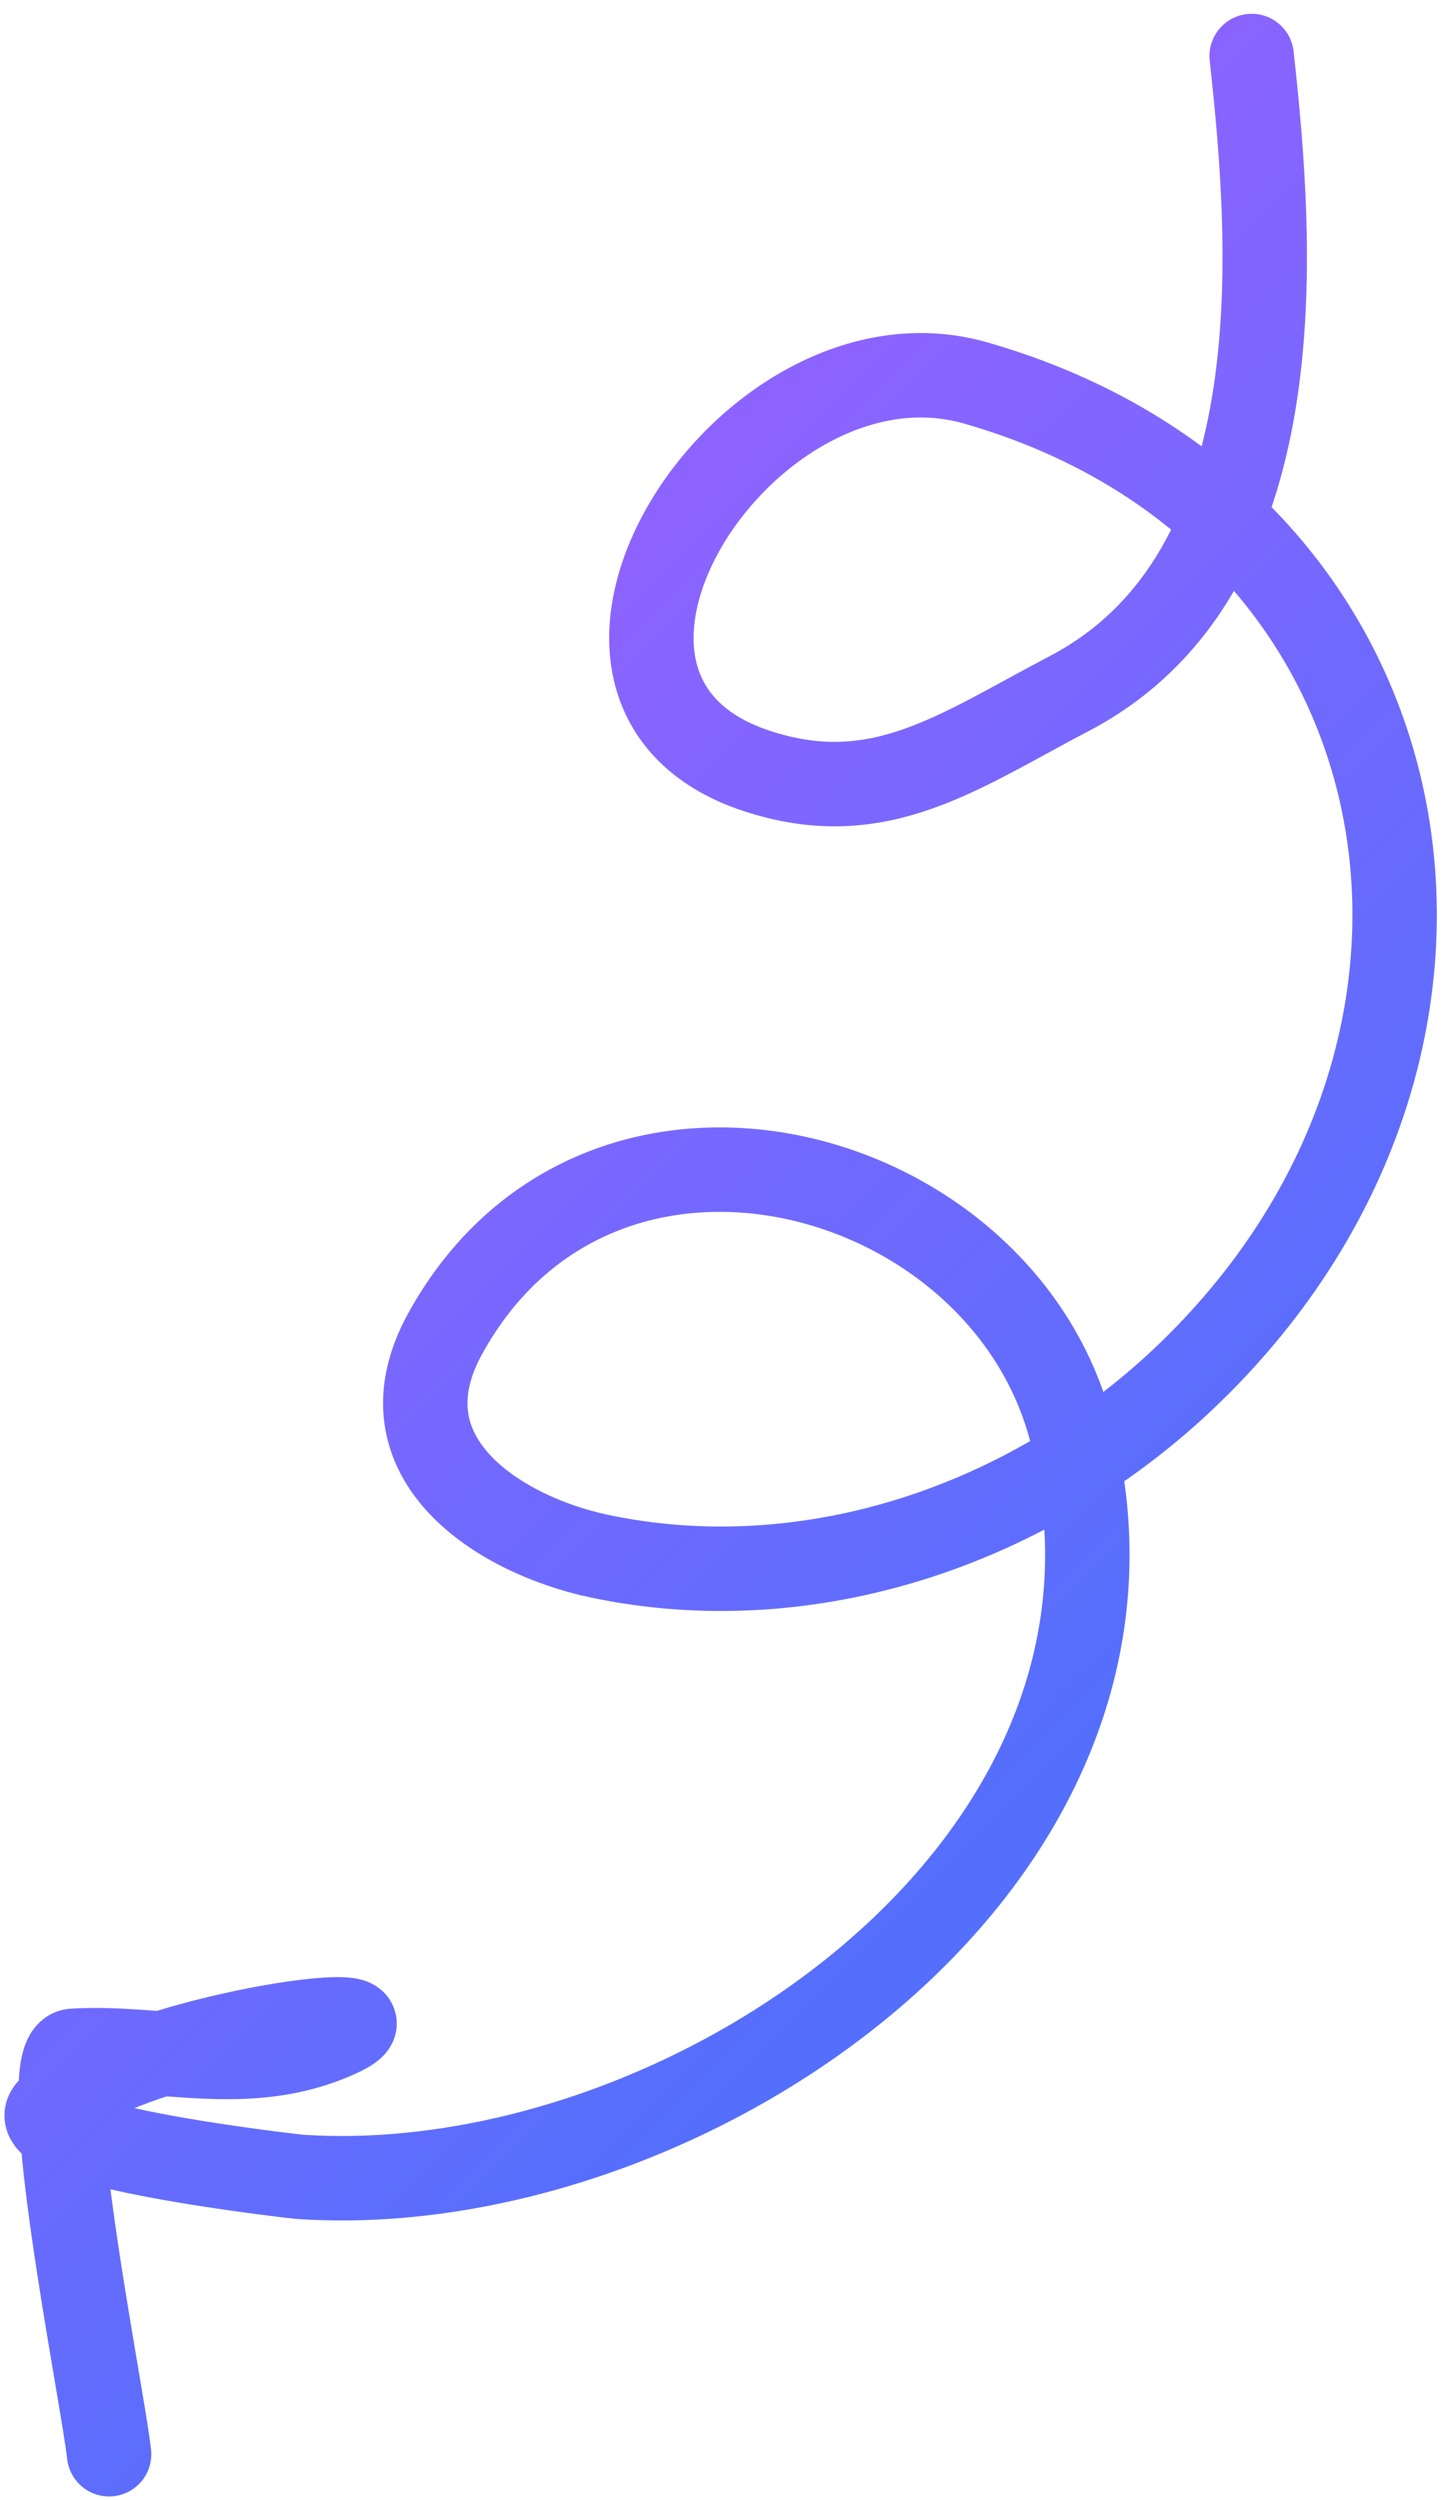 <svg width="86" height="148" viewBox="0 0 86 148" fill="none" xmlns="http://www.w3.org/2000/svg">
<path id="Vector 19" d="M74.134 3.316C75.386 14.684 76.852 33.982 63.318 41.063C56.74 44.505 52.043 48.016 44.816 45.635C30.123 40.794 44.26 18.805 57.776 22.667C84.853 30.402 90.821 61.507 70.517 81.224C61.126 90.344 47.849 94.732 35.482 92.115C29.671 90.886 22.277 86.359 26.371 78.939C35.48 62.425 59.275 68.763 63.438 84.692C70.139 110.337 40.477 130.421 17.726 128.856C17.593 128.847 0.816 126.987 2.953 124.85C7.175 120.628 25.404 118.036 20.011 120.483C14.669 122.908 9.504 121.083 4.338 121.401C1.938 121.549 6.037 141.485 6.462 145.279" stroke="url(#paint0_linear_1489_44651)" stroke-width="5" stroke-linecap="round"/>
<defs>
<linearGradient id="paint0_linear_1489_44651" x1="18.409" y1="52.408" x2="67.403" y2="101.403" gradientUnits="userSpaceOnUse">
<stop stop-color="#8C63FF"/>
<stop offset="1" stop-color="#546FFC"/>
</linearGradient>
</defs>
</svg>
